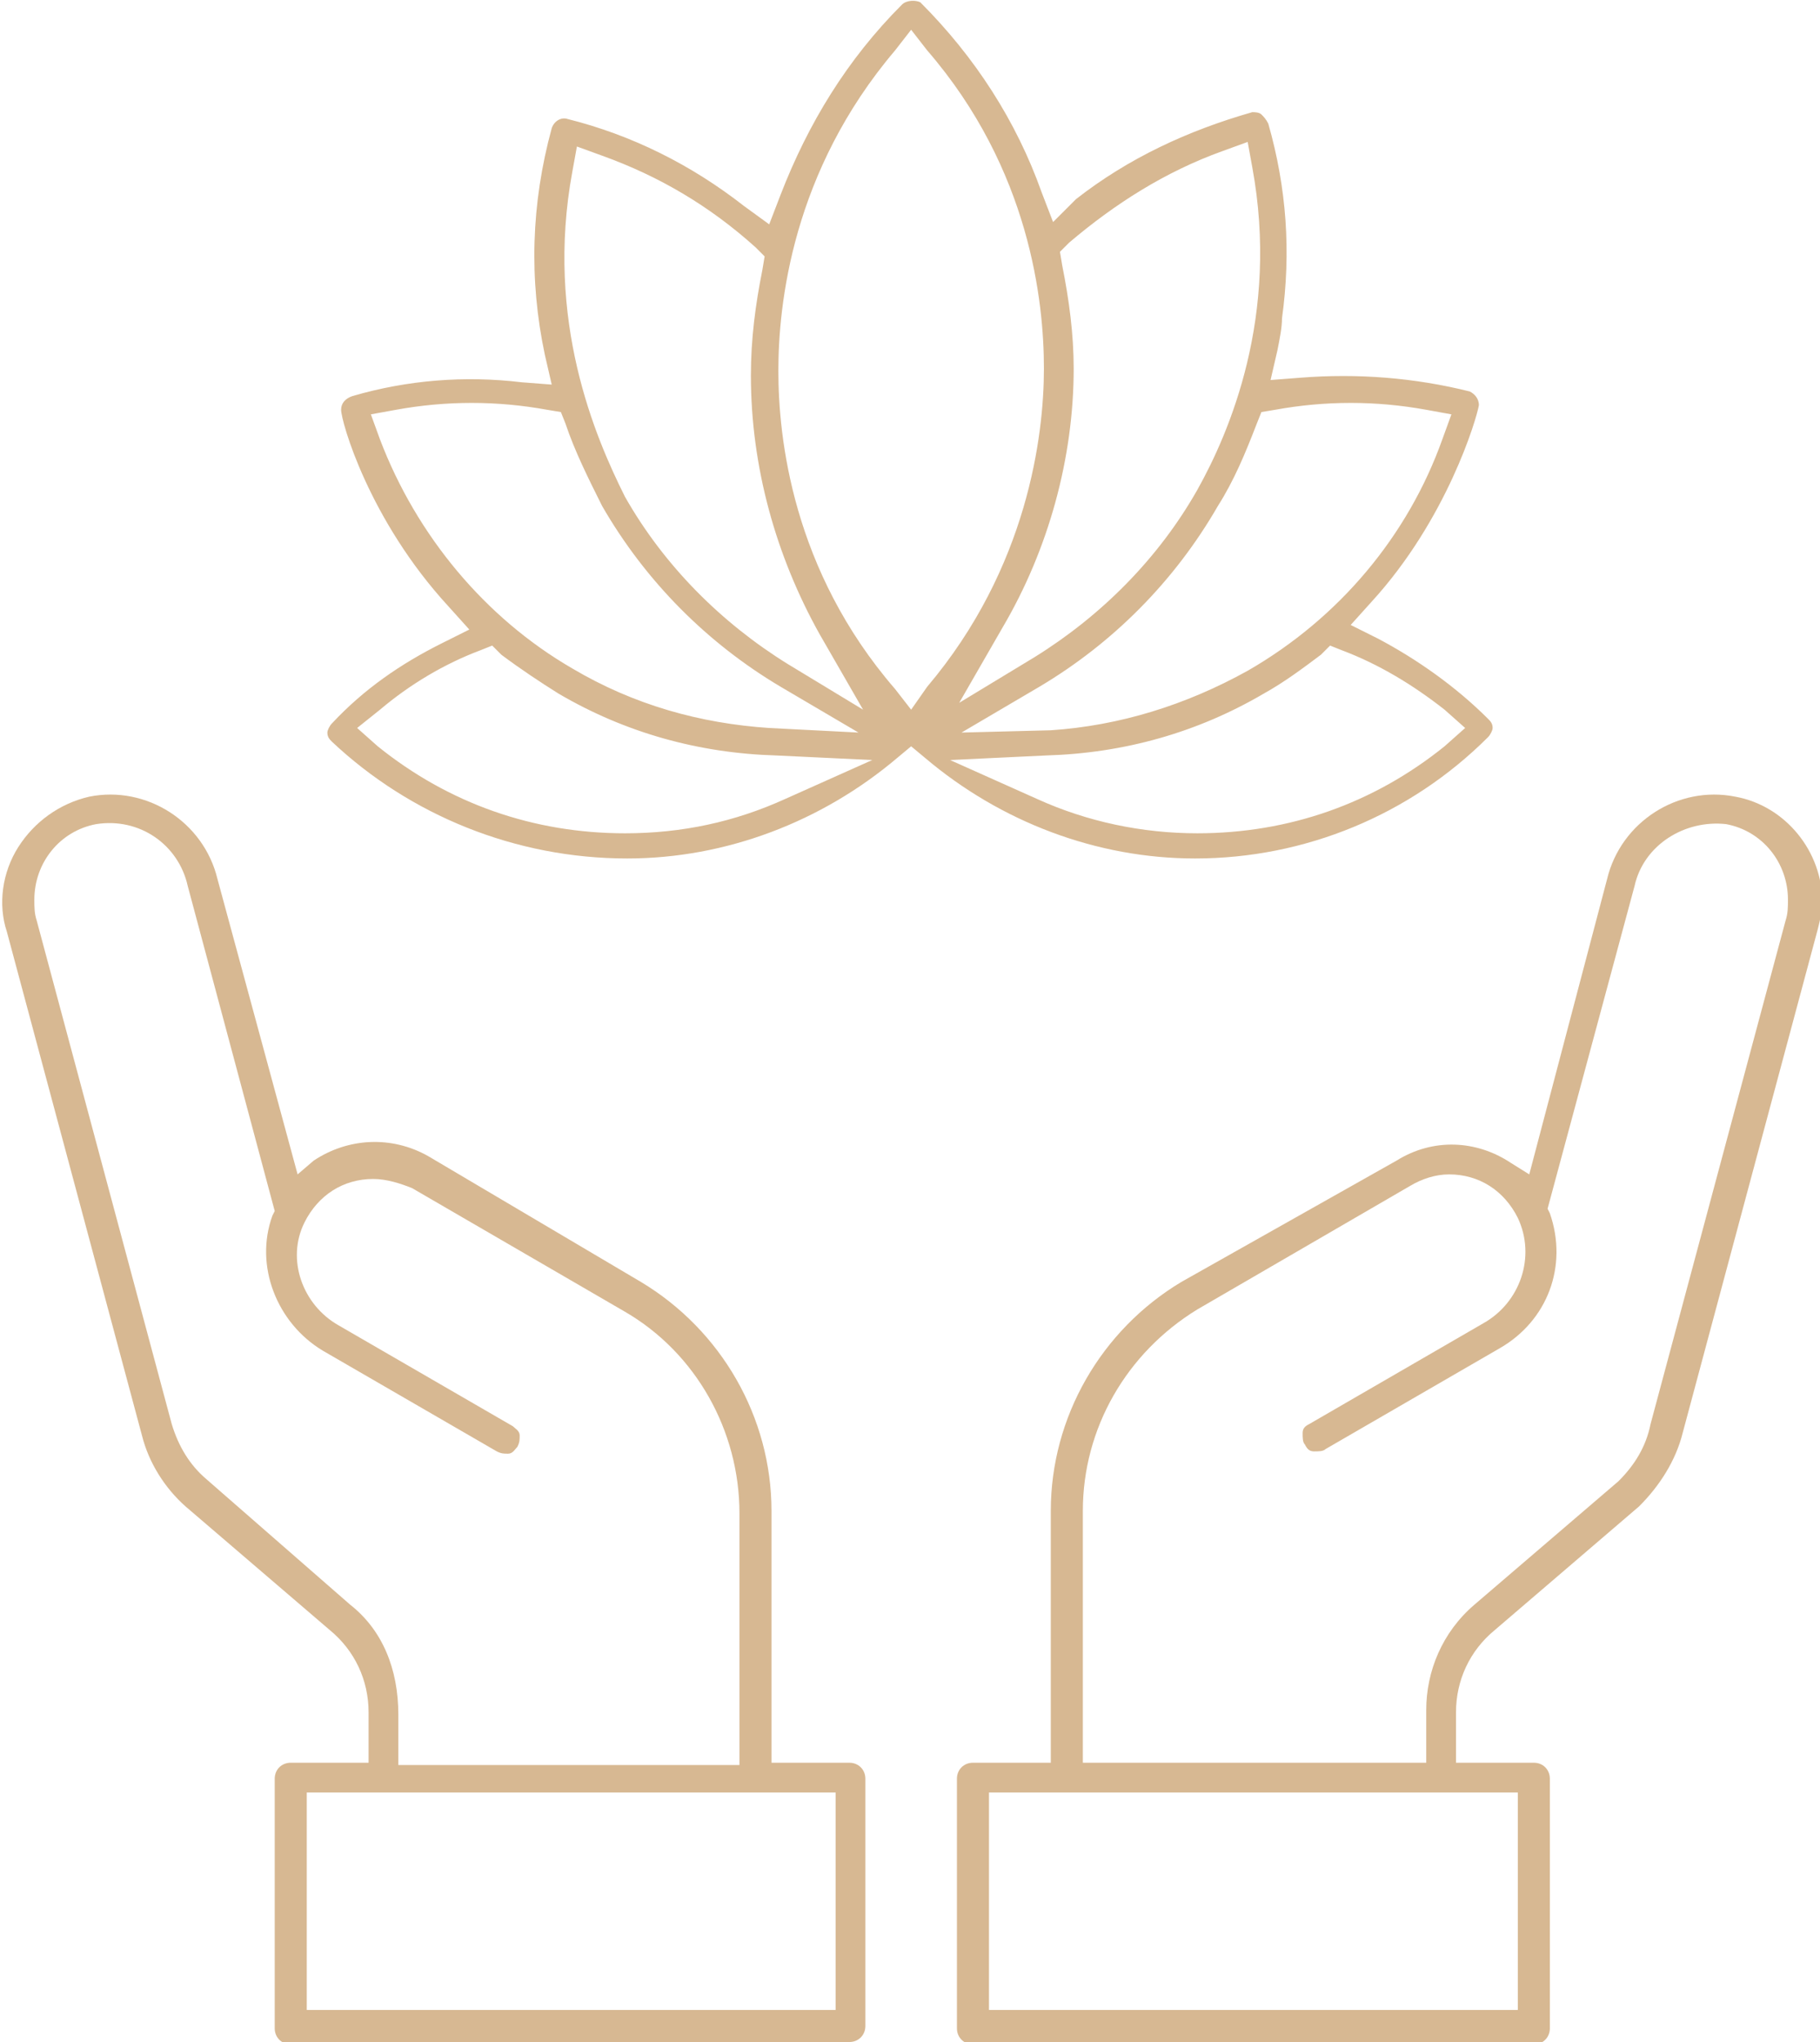 <?xml version="1.0" encoding="utf-8"?>
<!-- Generator: Adobe Illustrator 22.0.0, SVG Export Plug-In . SVG Version: 6.00 Build 0)  -->
<svg version="1.1" id="Capa_1" xmlns="http://www.w3.org/2000/svg" xmlns:xlink="http://www.w3.org/1999/xlink" x="0px" y="0px"
	 viewBox="0 0 79.5 89.2" style="enable-background:new 0 0 79.5 89.2;" xml:space="preserve">
<style type="text/css">
	.st0{opacity:0.35;clip-path:url(#SVGID_2_);}
	.st1{clip-path:url(#SVGID_4_);}
	.st2{fill:#E6E6E6;}
	.st3{opacity:0.35;clip-path:url(#SVGID_8_);}
	.st4{clip-path:url(#SVGID_10_);}
	.st5{opacity:0.35;clip-path:url(#SVGID_14_);}
	.st6{clip-path:url(#SVGID_16_);}
	.st7{fill:#D7B892;}
	.st8{fill:none;stroke:#D7B892;stroke-width:2;stroke-miterlimit:10;}
	.st9{clip-path:url(#SVGID_20_);}
	.st10{clip-path:url(#SVGID_24_);}
	.st11{opacity:0.6;clip-path:url(#SVGID_28_);}
	.st12{clip-path:url(#SVGID_30_);fill:#202E3D;}
	.st13{clip-path:url(#SVGID_32_);}
	.st14{filter:url(#Adobe_OpacityMaskFilter);}
	.st15{clip-path:url(#SVGID_34_);fill:url(#SVGID_36_);}
	.st16{clip-path:url(#SVGID_34_);mask:url(#SVGID_35_);fill:url(#SVGID_37_);}
	.st17{fill:#202E3D;}
	.st18{clip-path:url(#SVGID_39_);fill:#FFFFFF;}
	.st19{clip-path:url(#SVGID_39_);fill:#D7B892;}
	.st20{clip-path:url(#SVGID_41_);fill:none;stroke:#D7B892;stroke-width:5;stroke-miterlimit:10;}
	.st21{opacity:0.1;clip-path:url(#SVGID_43_);}
	.st22{clip-path:url(#SVGID_45_);}
	.st23{clip-path:url(#SVGID_43_);fill:#FFFFFF;}
	.st24{clip-path:url(#SVGID_49_);fill:none;stroke:#D7B892;stroke-width:2;stroke-miterlimit:10;}
	.st25{clip-path:url(#SVGID_51_);fill:#202E3D;}
	.st26{clip-path:url(#SVGID_51_);fill:none;stroke:#D7B892;stroke-width:3;stroke-miterlimit:10;}
	.st27{clip-path:url(#SVGID_53_);}
	.st28{clip-path:url(#SVGID_57_);fill:#D7B892;}
	.st29{clip-path:url(#SVGID_59_);fill:none;stroke:#D7B892;stroke-width:2;stroke-miterlimit:10;}
	.st30{opacity:0.85;clip-path:url(#SVGID_59_);}
	.st31{clip-path:url(#SVGID_61_);fill:#202E3D;}
	.st32{clip-path:url(#SVGID_59_);fill:#202E3D;}
	.st33{clip-path:url(#SVGID_63_);fill:none;stroke:#D7B892;stroke-width:2;stroke-miterlimit:10;}
	.st34{clip-path:url(#SVGID_63_);fill:#D7B892;}
	.st35{fill:none;stroke:#D7B892;stroke-width:2;stroke-linecap:round;stroke-miterlimit:10;}
	.st36{fill:none;stroke:#D7B892;stroke-width:5;stroke-miterlimit:10;}
	.st37{fill:none;stroke:#D7B892;stroke-miterlimit:10;}
	.st38{fill:#FFFFFF;}
	.st39{fill:none;}
	.st40{clip-path:url(#SVGID_65_);fill:#D7B892;}
	.st41{clip-path:url(#SVGID_67_);fill-rule:evenodd;clip-rule:evenodd;fill:#D7B892;}
	.st42{clip-path:url(#SVGID_67_);fill:none;stroke:#D7B892;stroke-miterlimit:10;}
	.st43{clip-path:url(#SVGID_67_);fill:#FFFFFF;}
	.st44{clip-path:url(#SVGID_67_);fill:#00A99D;}
	.st45{clip-path:url(#SVGID_69_);fill:#00A99D;}
	.st46{clip-path:url(#SVGID_71_);fill:#00A99D;}
	.st47{clip-path:url(#SVGID_73_);fill:#00A99D;}
	.st48{clip-path:url(#SVGID_75_);fill:#D7B892;}
	.st49{clip-path:url(#SVGID_75_);fill:none;stroke:#D7B892;stroke-miterlimit:10;}
	.st50{clip-path:url(#SVGID_77_);}
	.st51{filter:url(#Adobe_OpacityMaskFilter_1_);}
	.st52{clip-path:url(#SVGID_81_);fill:url(#SVGID_83_);}
	.st53{clip-path:url(#SVGID_81_);mask:url(#SVGID_82_);fill:url(#SVGID_84_);}
	.st54{opacity:0.6;}
	.st55{clip-path:url(#SVGID_86_);fill:#D7B892;}
	.st56{clip-path:url(#SVGID_88_);fill:none;stroke:#202E3D;stroke-width:3;stroke-miterlimit:10;}
	.st57{clip-path:url(#SVGID_88_);fill:#202E3D;}
	.st58{opacity:0.4;clip-path:url(#SVGID_90_);}
	.st59{clip-path:url(#SVGID_92_);}
	.st60{clip-path:url(#SVGID_94_);fill:#CCCCCC;}
	.st61{clip-path:url(#SVGID_96_);}
	.st62{clip-path:url(#SVGID_100_);}
	.st63{clip-path:url(#SVGID_104_);}
	.st64{clip-path:url(#SVGID_106_);}
	.st65{clip-path:url(#SVGID_110_);}
	.st66{clip-path:url(#SVGID_114_);fill:#E6E6E6;}
	.st67{clip-path:url(#SVGID_116_);fill:#202E3D;}
	.st68{clip-path:url(#SVGID_116_);fill:#D7B892;}
	.st69{clip-path:url(#SVGID_116_);fill:#FFFFFF;}
	.st70{clip-path:url(#SVGID_116_);fill:none;stroke:#D7B892;stroke-width:6;stroke-linecap:round;stroke-miterlimit:10;}
	.st71{clip-path:url(#SVGID_116_);fill:#F5F5F5;}
	.st72{clip-path:url(#SVGID_116_);fill:#FF4B55;}
	.st73{clip-path:url(#SVGID_116_);fill:#41479B;}
	.st74{clip-path:url(#SVGID_118_);fill:#73AF00;}
	.st75{clip-path:url(#SVGID_118_);fill:#F5F5F5;}
	.st76{clip-path:url(#SVGID_118_);fill:#FF4B55;}
	.st77{clip-path:url(#SVGID_118_);fill:#FFD250;}
	.st78{clip-path:url(#SVGID_118_);fill:#00C3A0;}
	.st79{clip-path:url(#SVGID_118_);fill:#00AADC;}
	.st80{clip-path:url(#SVGID_118_);fill:#732D37;}
	.st81{clip-path:url(#SVGID_118_);fill:#AAD264;}
	.st82{clip-path:url(#SVGID_118_);fill:#874150;}
	.st83{clip-path:url(#SVGID_118_);fill:#783C46;}
	.st84{clip-path:url(#SVGID_118_);fill:#FFE15A;}
	.st85{clip-path:url(#SVGID_118_);fill:#FFB478;}
	.st86{clip-path:url(#SVGID_118_);fill:#9B4B5A;}
</style>
<path class="st7" d="M27.4,37.5c4.3,0,8.5-1.6,11.8-4.4l0.6-0.5l0.6,0.5c3.3,2.8,7.5,4.4,11.8,4.4c4.8,0,9.4-1.9,12.8-5.3
	c0.1-0.1,0.2-0.3,0.2-0.4c0-0.2-0.1-0.3-0.2-0.4c-1.4-1.4-3.1-2.6-4.8-3.5l-1.2-0.6l0.9-1c3.3-3.6,4.6-8,4.7-8.6
	c0-0.3-0.2-0.5-0.4-0.6c-2.4-0.6-4.9-0.8-7.4-0.6l-1.3,0.1l0.3-1.3c0.1-0.5,0.2-1,0.2-1.4c0.4-2.9,0.2-5.7-0.6-8.5
	c-0.1-0.2-0.2-0.3-0.3-0.4c-0.1-0.1-0.3-0.1-0.4-0.1c-2.8,0.8-5.4,2-7.7,3.8L46,9.7l-0.5-1.3c-1.1-3.1-2.9-5.9-5.3-8.3
	C40,0,39.6,0,39.4,0.2c-2.4,2.4-4.1,5.2-5.3,8.3l-0.5,1.3l-1.1-0.8c-2.3-1.8-4.9-3.1-7.7-3.8c-0.3-0.1-0.6,0.1-0.7,0.4
	c-0.9,3.3-1,6.6-0.3,9.9l0.3,1.3l-1.3-0.1c-2.5-0.3-5-0.1-7.4,0.6c-0.3,0.1-0.5,0.3-0.5,0.6c0,0.5,1.2,4.8,4.7,8.6l0.9,1l-1.2,0.6
	c-1.8,0.9-3.4,2-4.8,3.5c-0.1,0.1-0.2,0.3-0.2,0.4c0,0.2,0.1,0.3,0.2,0.4C17.9,35.6,22.5,37.5,27.4,37.5 M63.1,31l0.9,0.8l-0.9,0.8
	c-3.1,2.5-6.8,3.8-10.8,3.8c-2.4,0-4.8-0.5-7-1.5l-3.8-1.7l4.2-0.2c3.4-0.1,6.6-1,9.5-2.7c0.9-0.5,1.7-1.1,2.5-1.7l0.4-0.4l0.5,0.2
	C60.2,29,61.7,29.9,63.1,31 M55.7,17.9c2.2-0.4,4.4-0.4,6.6,0l1.1,0.2L63,19.2c-1.5,4.2-4.5,7.8-8.5,10.1c-2.7,1.5-5.6,2.4-8.6,2.6
	L42,32l3.4-2c3.2-1.9,5.9-4.6,7.8-7.9c0.7-1.1,1.2-2.3,1.7-3.6l0.2-0.5L55.7,17.9z M46.4,11.6l-0.1-0.6l0.4-0.4c2-1.7,4.2-3.1,6.7-4
	l1.1-0.4l0.2,1.1c1.2,6.5-1,11.6-2.4,14.1c-1.7,3-4.2,5.5-7.1,7.3l-3.3,2l1.9-3.3c2-3.4,3.1-7.4,3.1-11.3
	C46.9,14.6,46.7,13.1,46.4,11.6 M39.1,2.2l0.7-0.9l0.7,0.9c4.5,5.2,5.1,11,5.1,13.9s-0.7,8.7-5.1,13.9L39.8,31l-0.7-0.9
	c-4.5-5.2-5.1-11-5.1-13.9S34.6,7.5,39.1,2.2 M25,7.5l0.2-1.1l1.1,0.4c2.5,0.9,4.7,2.2,6.7,4l0.4,0.4l-0.1,0.6
	c-0.3,1.5-0.5,3-0.5,4.6c0,4,1.1,7.9,3,11.3l1.9,3.3l-3.3-2c-2.9-1.8-5.4-4.3-7.1-7.3C26,19.1,23.8,14,25,7.5 M16.6,19.2l-0.4-1.1
	l1.1-0.2c2.2-0.4,4.4-0.4,6.6,0l0.6,0.1l0.2,0.5c0.4,1.2,1,2.4,1.6,3.6c1.9,3.3,4.6,6,7.8,7.9l3.4,2l-3.9-0.2c-3-0.2-5.9-1-8.6-2.6
	C21.2,27,18.2,23.4,16.6,19.2 M16.6,31c1.3-1.1,2.8-2,4.4-2.6l0.5-0.2l0.4,0.4c0.8,0.6,1.7,1.2,2.5,1.7c2.9,1.7,6.1,2.6,9.5,2.7
	l4.2,0.2l-3.8,1.7c-2.2,1-4.5,1.5-7,1.5c-4,0-7.7-1.3-10.8-3.8l-0.9-0.8L16.6,31z"/>
<path class="st7" d="M73.5,62.6l5.9-22c0.1-0.4,0.2-0.8,0.2-1.2c0-2.2-1.6-4.2-3.8-4.6c-2.5-0.5-5,1.1-5.6,3.6l-3.4,12.9l-0.8-0.5
	c-1.5-1-3.4-1.1-5-0.1L51.6,56c-3.5,2.1-5.7,5.9-5.7,10v11h-3.4c-0.4,0-0.7,0.3-0.7,0.7v10.9c0,0.4,0.3,0.7,0.7,0.7H67
	c0.4,0,0.7-0.3,0.7-0.7V77.7c0-0.4-0.3-0.7-0.7-0.7h-3.4v-2.2c0-1.4,0.6-2.7,1.7-3.6l6.3-5.4C72.5,64.9,73.2,63.8,73.5,62.6
	 M66.3,87.8H43.2v-9.5h23.1V87.8z M70.7,64.7l-6.3,5.4c-1.4,1.2-2.1,2.9-2.1,4.6V77H47.3V66c0-3.6,1.9-6.9,5-8.8l9.3-5.4
	c0.5-0.3,1.1-0.5,1.7-0.5c1.3,0,2.4,0.7,3,1.9c0.8,1.7,0.1,3.7-1.5,4.6l-7.6,4.4c-0.2,0.1-0.3,0.2-0.3,0.4c0,0.2,0,0.4,0.1,0.5
	c0.1,0.2,0.2,0.3,0.4,0.3c0.2,0,0.4,0,0.5-0.1l7.6-4.4c2.1-1.2,3-3.6,2.2-5.9l-0.1-0.2l3.8-14.1c0.4-1.8,2.2-2.9,4-2.7
	c1.6,0.3,2.7,1.7,2.7,3.3c0,0.3,0,0.6-0.1,0.9v0l-5.9,22C71.9,63.2,71.4,64,70.7,64.7"/>
<path class="st7" d="M37.1,89.2c0.4,0,0.7-0.3,0.7-0.7V77.7c0-0.4-0.3-0.7-0.7-0.7h-3.4V66c0-4.1-2.2-7.9-5.7-10l-9.3-5.5
	c-1.6-0.9-3.5-0.8-5,0.2L13,51.3L9.5,38.4c-0.6-2.5-3.1-4.1-5.6-3.6c-1.3,0.3-2.4,1.1-3.1,2.2c-0.7,1.1-0.9,2.5-0.5,3.7l5.9,22
	c0.3,1.2,1,2.3,1.9,3.1l6.3,5.4c1.1,0.9,1.7,2.2,1.7,3.6V77h-3.4c-0.4,0-0.7,0.3-0.7,0.7v10.9c0,0.4,0.3,0.7,0.7,0.7H37.1z
	 M15.3,70.1L15.3,70.1L9,64.6c-0.7-0.6-1.2-1.4-1.5-2.4l-5.9-22c-0.1-0.3-0.1-0.6-0.1-0.9c0-1.6,1.1-3,2.7-3.3
	c1.9-0.3,3.6,0.9,4,2.7L12,52.9l-0.1,0.2c-0.8,2.2,0.2,4.7,2.2,5.9l7.6,4.4c0.2,0.1,0.3,0.1,0.5,0.1c0.2,0,0.3-0.2,0.4-0.3
	c0.1-0.2,0.1-0.3,0.1-0.5c0-0.2-0.2-0.3-0.3-0.4l-7.6-4.4c-1.6-0.9-2.3-2.9-1.5-4.5c0.6-1.2,1.7-1.9,3-1.9c0,0,0,0,0,0
	c0.6,0,1.2,0.2,1.7,0.4l9.3,5.4c3.1,1.8,5,5.2,5,8.8v11H17.4v-2.2C17.4,72.9,16.7,71.2,15.3,70.1 M13.4,78.3h23.1v9.5H13.4V78.3z"/>
<rect x="-928.7" y="-4220.3" class="st39" width="1920" height="7759"/>
<rect x="-508.7" y="-4339" class="st39" width="1920" height="7759"/>
</svg>
